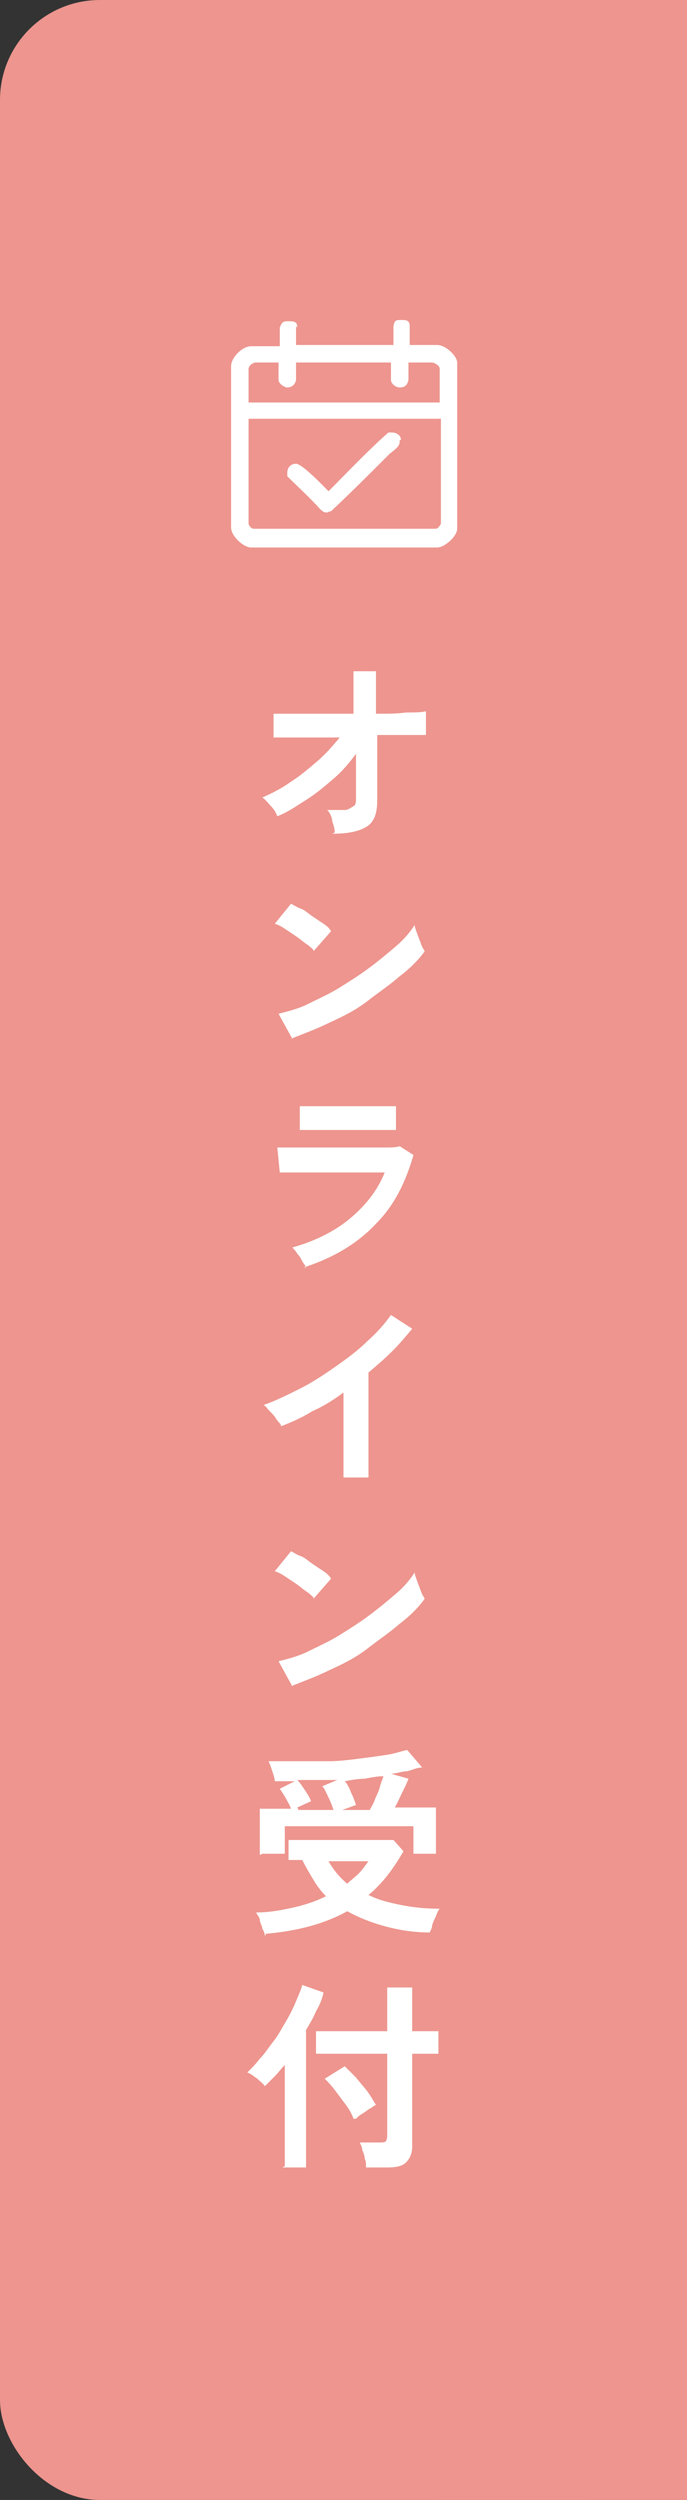 <?xml version="1.0" encoding="UTF-8"?>
<svg xmlns="http://www.w3.org/2000/svg" width="55" height="200" version="1.1" viewBox="0 0 55 200">
  <rect x="0" y="0" width="55" height="200" fill="#333333" stroke="none"/>
  <defs>
    <style>
      .cls-1, .cls-2 {
        fill: #fff;
      }

      .cls-2 {
        fill-rule: evenodd;
      }

      .cls-3 {
        fill: #ed958e;
      }
    </style>
  </defs>
  <!-- Generator: Adobe Illustrator 28.7.6, SVG Export Plug-In . SVG Version: 1.2.0 Build 188)  -->
  <g>
    <g id="_レイヤー_1" data-name="レイヤー_1">
      <g>
        <rect class="cls-3" width="55" height="200" rx="8" ry="8"/>
        <rect class="cls-3" x="35" width="20" height="200"/>
      </g>
      <g id="_レイヤー_1-2" data-name="_レイヤー_1">
        <path class="cls-2" d="M32,35.3c0,.4-.3.6-.8,1-1.6,1.6-3.2,3.2-4.7,4.6-.1,0-.3.1-.3.1-.2,0-.3,0-.6-.3-.8-.9-1.7-1.7-2.6-2.6v-.3c0-.3.2-.7.7-.7s2.3,1.9,2.6,2.2c1.6-1.6,3.2-3.3,4.8-4.7h.3c.3,0,.7.2.7.6h-.1ZM35.3,33.5v8.4s-.2.4-.4.4h-14.6c-.2,0-.4-.3-.4-.4v-8.4h15.5ZM22.3,29v1.4c0,.3.5.6.7.6s.6-.1.7-.6v-1.4h7.6v1.4c0,.3.4.6.7.6s.6-.1.7-.6v-1.4h1.9c.1,0,.6.2.6.5v2.7h-15.3v-2.7c0-.2.3-.5.6-.5,0,0,1.9,0,1.9,0ZM23.7,26.1v1.5h7.8v-1.5c.1-.5.2-.5.6-.5s.7,0,.7.5v1.5h2.2c.7,0,1.6.9,1.6,1.4v13.3c0,.6-1,1.5-1.6,1.5h-14.9c-.6,0-1.6-.9-1.6-1.6v-12.9c0-.7.9-1.6,1.6-1.6h2.3v-1.5c.2-.5.3-.5.7-.5s.7,0,.7.5Z"/>
      </g>
      <g>
        <path class="cls-1" d="M26.8,66.6c0-.3-.1-.6-.2-.9,0-.3-.2-.7-.4-.9.6,0,1.1,0,1.4,0,.3,0,.5-.2.7-.3s.2-.4.2-.6,0-.3,0-.7c0-.3,0-.8,0-1.3,0-.5,0-1.1,0-1.6-.5.7-1.1,1.4-1.8,2-.7.6-1.4,1.2-2.2,1.7-.8.5-1.5,1-2.3,1.3-.1-.3-.3-.6-.5-.8s-.4-.5-.7-.7c.7-.3,1.5-.7,2.2-1.2.8-.5,1.5-1.1,2.2-1.7s1.3-1.3,1.8-1.9c-.8,0-1.6,0-2.4,0-.8,0-1.4,0-1.9,0-.5,0-.8,0-1,0v-1.9c.2,0,.7,0,1.4,0s1.4,0,2.3,0c.9,0,1.8,0,2.7,0v-3.4c-.1,0,1.8,0,1.8,0v3.4c1,0,1.7,0,2.4-.1.7,0,1.2,0,1.6-.1v1.9c-.1,0-.3,0-.7,0s-.8,0-1.4,0c-.5,0-1.1,0-1.8,0,0,.6,0,1.2,0,1.8,0,.6,0,1.1,0,1.6,0,.5,0,.9,0,1.2,0,.3,0,.5,0,.6,0,1-.2,1.7-.8,2.1-.6.4-1.5.6-2.8.6Z"/>
        <path class="cls-1" d="M25.1,76c-.1-.1-.3-.3-.6-.5-.3-.2-.5-.4-.8-.6-.3-.2-.6-.4-.9-.6s-.5-.3-.8-.4l1.3-1.6c.2.1.5.3.8.4s.6.4.9.6c.3.2.6.4.9.6s.5.4.6.6l-1.4,1.6ZM23.4,83.1l-1.1-2c.8-.2,1.6-.4,2.4-.8.8-.4,1.7-.8,2.5-1.3.8-.5,1.6-1,2.4-1.6.8-.6,1.4-1.1,2.1-1.7s1.1-1.1,1.5-1.7c0,.2.1.4.2.7s.2.5.3.8c.1.3.2.4.3.6-.5.7-1.2,1.4-2,2-.8.7-1.7,1.3-2.6,2s-1.9,1.2-3,1.7c-1,.5-2.1.9-3.1,1.3Z"/>
        <path class="cls-1" d="M24.5,101.4c0-.1-.2-.3-.3-.5-.1-.2-.2-.4-.4-.6-.1-.2-.3-.4-.4-.5,1.8-.5,3.4-1.3,4.6-2.3,1.2-1,2.2-2.2,2.8-3.7-.5,0-1.1,0-1.8,0-.7,0-1.4,0-2.1,0-.7,0-1.4,0-2,0-.6,0-1.2,0-1.6,0-.5,0-.8,0-.9,0l-.2-2c.3,0,.7,0,1.2,0s1.1,0,1.7,0c.6,0,1.3,0,2,0,.7,0,1.3,0,2,0,.6,0,1.2,0,1.7,0,.5,0,.9,0,1.2-.1l1.1.7c-.6,2.1-1.5,4-3,5.5-1.4,1.5-3.3,2.7-5.8,3.5ZM24,90.4v-1.9c.4,0,.9,0,1.6,0,.7,0,1.4,0,2.3,0s1.6,0,2.2,0c.7,0,1.2,0,1.6,0v1.9c-.4,0-.9,0-1.5,0-.6,0-1.4,0-2.2,0s-1,0-1.5,0c-.5,0-1,0-1.4,0s-.8,0-1,0Z"/>
        <path class="cls-1" d="M27.5,118.3v-6.9c-.8.6-1.6,1.1-2.5,1.5-.8.5-1.7.9-2.5,1.2,0-.2-.2-.3-.4-.6-.1-.2-.3-.4-.5-.6-.2-.2-.3-.4-.5-.5.9-.3,1.9-.8,2.9-1.3,1-.5,1.9-1.1,2.9-1.8s1.8-1.3,2.5-2c.8-.7,1.4-1.4,1.9-2.1l1.7,1.1c-.5.6-1,1.2-1.6,1.8-.6.6-1.3,1.2-1.9,1.7v8.4h-2Z"/>
        <path class="cls-1" d="M25.1,127.8c-.1-.1-.3-.3-.6-.5-.3-.2-.5-.4-.8-.6-.3-.2-.6-.4-.9-.6s-.5-.3-.8-.4l1.3-1.6c.2.1.5.3.8.4s.6.4.9.6c.3.2.6.4.9.6s.5.4.6.6l-1.4,1.6ZM23.4,134.9l-1.1-2c.8-.2,1.6-.4,2.4-.8.8-.4,1.7-.8,2.5-1.3.8-.5,1.6-1,2.4-1.6.8-.6,1.4-1.1,2.1-1.7s1.1-1.1,1.5-1.7c0,.2.1.4.2.7s.2.5.3.8c.1.3.2.4.3.6-.5.7-1.2,1.4-2,2-.8.7-1.7,1.3-2.6,2s-1.9,1.2-3,1.7c-1,.5-2.1.9-3.1,1.3Z"/>
        <path class="cls-1" d="M21.2,154.9c0-.1,0-.3-.2-.6,0-.2-.2-.5-.2-.7,0-.2-.2-.4-.3-.6,1.1,0,2.1-.2,3-.4.9-.2,1.8-.5,2.6-.9-.4-.4-.7-.8-1-1.3-.3-.5-.6-1-.9-1.6h-1.1v-1.6h8.4l.8.9c-.8,1.4-1.7,2.6-2.8,3.5.8.4,1.6.6,2.6.8s2,.3,3.1.3c-.1.1-.2.3-.3.6-.1.2-.2.4-.3.7,0,.2-.1.4-.2.6-1.3,0-2.5-.2-3.6-.5-1.1-.3-2.1-.7-3-1.2-.9.5-1.9.9-3,1.2-1.1.3-2.3.5-3.5.6ZM20.8,148.4v-3.7h2.5c-.1-.3-.3-.6-.4-.8s-.3-.5-.5-.8l1.2-.6c-.5,0-1.1,0-1.6,0,0-.2-.1-.5-.2-.8-.1-.3-.2-.6-.3-.8.7,0,1.4,0,2.3,0,.8,0,1.6,0,2.5,0,.8,0,1.6-.1,2.4-.2s1.5-.2,2.2-.3,1.2-.3,1.7-.4l1.2,1.4c-.4,0-.8.2-1.2.3-.4,0-.9.2-1.3.2l1.4.4c-.1.3-.3.7-.5,1.1-.2.4-.4.9-.6,1.2h3.3v3.7h-1.8v-2.2h-10.3v2.2h-1.8ZM23.9,144.8h2.8c-.1-.3-.2-.6-.4-1s-.3-.7-.5-.9l1.2-.5c-.5,0-1.1,0-1.6,0-.5,0-1.1,0-1.6,0,.2.2.4.5.6.8.2.3.4.6.5.9l-1.1.5ZM27.8,150.7c.3-.3.6-.5.9-.8.3-.3.5-.6.8-1h-3.2c.4.7.9,1.3,1.5,1.8ZM27.5,144.8h2.1c.1-.2.3-.5.4-.8.1-.3.3-.6.4-1s.2-.6.3-.9c-.5,0-1,.1-1.5.2-.5,0-1.1.1-1.6.2.2.2.4.6.5.9.2.4.3.7.4,1l-1.1.4Z"/>
        <path class="cls-1" d="M22.8,173.3v-8.1c-.3.3-.5.6-.8.9-.3.3-.5.5-.8.8-.1-.2-.4-.4-.6-.6-.3-.2-.5-.4-.8-.5.3-.3.7-.7,1-1.1.4-.4.7-.9,1.1-1.4s.7-1.1,1-1.6c.3-.5.6-1.1.8-1.6s.4-.9.5-1.3l1.7.6c-.1.5-.3,1-.6,1.5-.2.5-.5,1-.8,1.5v11h-1.9ZM29.3,173.3c0-.2,0-.4-.1-.6,0-.2-.1-.5-.2-.7,0-.2-.1-.4-.2-.6h1.6c.2,0,.4,0,.5-.1,0,0,.1-.2.1-.4v-6.6h-5.7v-1.8h5.7v-3.5h2v3.5h2.1v1.8h-2.1v7.4c0,.6-.2,1-.5,1.3s-.8.4-1.5.4h-1.7ZM28.3,169.5c-.1-.3-.3-.7-.6-1.1-.3-.4-.6-.8-.9-1.2-.3-.4-.6-.7-.8-.9l1.6-1c.3.3.6.6.9.9.3.4.6.7.9,1.1.3.4.5.8.7,1.1-.1,0-.3.2-.5.3-.2.1-.4.3-.6.4s-.4.3-.5.4Z"/>
      </g>
    </g>
  </g>
</svg>